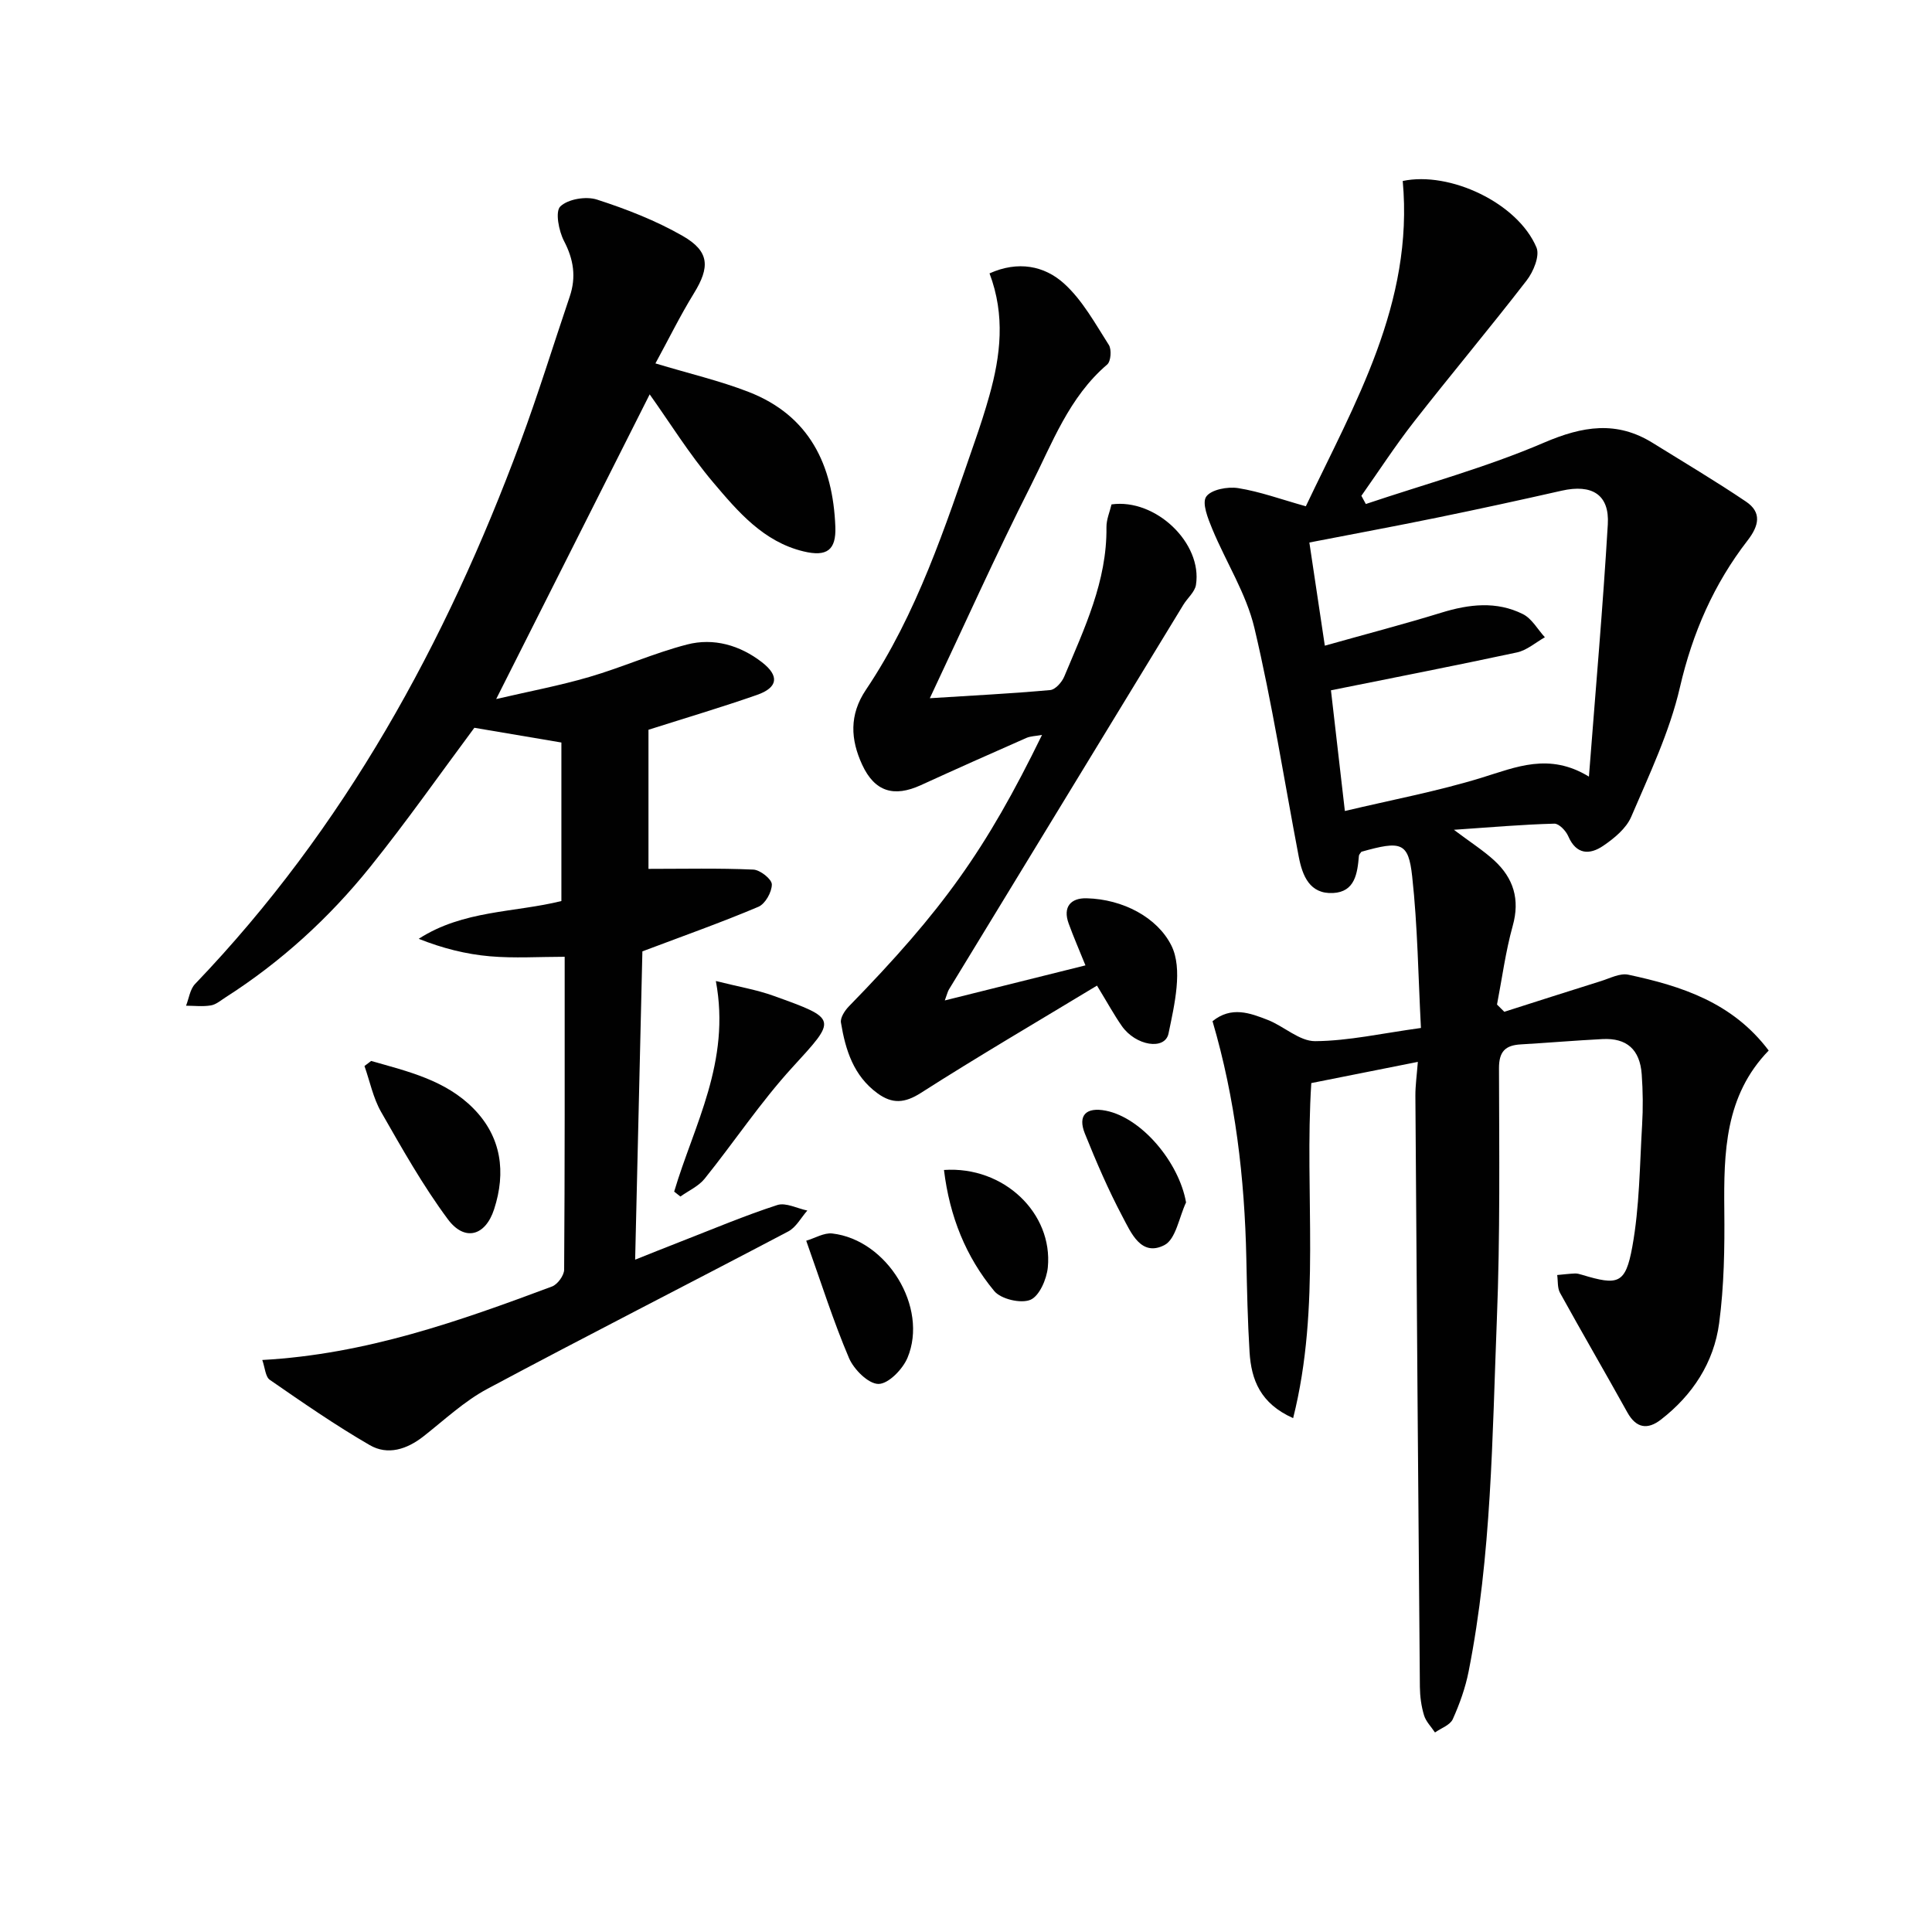 <svg enable-background="new 0 0 400 400" viewBox="0 0 400 400" xmlns="http://www.w3.org/2000/svg"><g fill="#010101"><path d="m301.01 171.8c3.41 2.57 6.08 4.26 8.37 6.36 3.97 3.66 5.35 8.04 3.81 13.54-1.48 5.32-2.2 10.85-3.25 16.28.5.5 1.01 1 1.51 1.5 6.66-2.12 13.32-4.27 19.99-6.35 1.87-.58 3.96-1.7 5.68-1.33 11 2.35 21.56 5.73 29.07 15.7-9.08 9.36-9.31 21.09-9.19 33.05.08 7.8-.04 15.69-1.07 23.4-1.09 8.15-5.49 14.89-12.06 19.97-2.74 2.12-5.1 1.81-6.94-1.49-4.6-8.29-9.37-16.47-13.95-24.77-.56-1.02-.4-2.44-.58-3.68 1.23-.11 2.46-.27 3.69-.32.48-.02.99.14 1.47.28 7.44 2.24 8.98 1.93 10.39-5.8 1.5-8.26 1.53-16.8 2.03-25.22.21-3.48.17-7.01-.08-10.49-.37-5.15-3.11-7.56-8.12-7.3-5.64.29-11.27.77-16.91 1.1-3.18.18-4.53 1.44-4.52 4.94.04 17.32.25 34.66-.44 51.96-.96 24.38-1.08 48.86-5.85 72.94-.67 3.38-1.86 6.72-3.28 9.87-.55 1.22-2.41 1.85-3.68 2.75-.78-1.18-1.88-2.26-2.27-3.56-.57-1.88-.84-3.91-.86-5.88-.35-40.8-.66-81.59-.93-122.39-.01-2.1.29-4.19.51-7.01-7.66 1.52-14.74 2.93-22.06 4.39-1.47 22.93 2.09 46.1-3.76 69.37-6.81-3.03-8.66-7.96-9.02-13.63-.4-6.47-.53-12.95-.67-19.43-.35-16.65-2.28-33.08-7-49.12 3.9-3.16 7.76-1.7 11.45-.26 3.36 1.32 6.56 4.42 9.81 4.39 6.9-.05 13.79-1.62 21.89-2.73-.56-10.61-.68-21.04-1.81-31.35-.78-7.12-2.26-7.46-10.52-5.13-.18.27-.48.54-.51.83-.31 3.62-.8 7.48-5.36 7.71-4.83.24-6.34-3.56-7.1-7.53-3.02-15.79-5.48-31.72-9.18-47.35-1.69-7.12-5.88-13.63-8.73-20.51-.88-2.14-2.17-5.34-1.25-6.67 1.01-1.47 4.45-2.12 6.62-1.77 4.52.72 8.9 2.33 14.01 3.76 10.1-21.27 22.37-42.01 20.06-67.35 9.73-2.06 23.81 4.54 27.69 13.77.73 1.73-.64 5.03-2.04 6.83-7.62 9.87-15.65 19.43-23.33 29.26-3.85 4.93-7.27 10.2-10.88 15.32.31.57.61 1.13.92 1.7 12.34-4.15 24.98-7.59 36.9-12.71 8-3.43 15.03-4.59 22.54.09 6.45 4.01 12.99 7.88 19.28 12.13 3.29 2.22 2.69 4.97.33 8.02-6.99 9.03-11.41 19.13-14.02 30.42-2.13 9.23-6.33 18.03-10.09 26.82-1.03 2.4-3.51 4.44-5.77 5.98-2.79 1.91-5.59 1.9-7.26-1.97-.48-1.12-1.92-2.63-2.88-2.6-6.6.17-13.2.75-20.8 1.27zm-25.45-28.88c.97 8.44 1.9 16.48 2.88 24.99 9.71-2.31 19.17-4.08 28.31-6.89 7.18-2.21 13.99-5.25 22.22-.23 1.4-18.16 2.9-35.18 3.91-52.23.37-6.17-3.29-8.38-9.54-6.97-8.57 1.94-17.15 3.81-25.75 5.57-8.73 1.79-17.49 3.41-26.5 5.16 1.07 7.15 2.07 13.79 3.2 21.36 8.56-2.41 16.39-4.45 24.12-6.83 5.74-1.77 11.43-2.44 16.9.3 1.85.93 3.04 3.15 4.54 4.79-1.92 1.08-3.73 2.7-5.79 3.14-12.62 2.71-25.29 5.18-38.5 7.84z"/><path d="m135.7 75.24c6.99 2.11 13.31 3.58 19.31 5.91 12.59 4.9 17.45 15.13 17.94 27.92.18 4.81-1.74 6.26-6.59 5.09-8.29-1.99-13.59-8.24-18.7-14.28-4.98-5.89-9.08-12.52-13.15-18.23-10.22 20.29-20.73 41.15-31.78 63.08 6.72-1.57 13.09-2.76 19.27-4.57 6.82-1.99 13.38-4.94 20.24-6.72 5.52-1.43 10.96.15 15.49 3.65 3.69 2.85 3.34 5.26-.99 6.78-7.32 2.56-14.76 4.76-22.48 7.22v28.8c7.37 0 14.55-.17 21.71.15 1.41.06 3.82 1.98 3.83 3.06.01 1.59-1.36 4.04-2.78 4.64-7.55 3.2-15.3 5.94-24.02 9.23-.47 19.95-.98 41.51-1.5 63.83 3.24-1.29 6.34-2.54 9.45-3.75 6.64-2.58 13.22-5.37 19.98-7.56 1.76-.57 4.13.71 6.22 1.14-1.3 1.47-2.32 3.46-3.94 4.32-20.75 10.93-41.65 21.55-62.33 32.61-4.78 2.56-8.88 6.43-13.2 9.82-3.44 2.7-7.41 3.98-11.14 1.81-7.12-4.12-13.91-8.83-20.68-13.51-.92-.64-.99-2.51-1.56-4.11 21.45-1.18 40.78-8.04 60-15.22 1.14-.43 2.49-2.28 2.5-3.48.15-21.32.11-42.64.11-64.78-5.31 0-10.43.34-15.48-.1-4.95-.43-9.83-1.66-14.74-3.62 9.23-5.96 19.85-5.41 29.54-7.82 0-10.99 0-21.9 0-32.82-6.47-1.09-12.28-2.08-18.02-3.05-7.08 9.51-14.03 19.44-21.61 28.86-8.49 10.55-18.46 19.64-29.93 26.97-.97.62-1.95 1.48-3.02 1.65-1.67.28-3.41.07-5.13.06.6-1.52.82-3.41 1.87-4.5 30.94-32.29 51.91-70.56 67.34-112.14 3.7-9.96 6.82-20.13 10.23-30.19 1.36-4.03.81-7.66-1.18-11.48-1.09-2.09-1.87-6.11-.77-7.17 1.59-1.53 5.32-2.15 7.58-1.42 6.11 1.97 12.21 4.35 17.76 7.53 5.59 3.21 5.65 6.47 2.31 11.89-2.86 4.65-5.27 9.57-7.96 14.5z"/><path d="m227.12 204.06c-12.46 7.54-24.61 14.64-36.45 22.21-3.38 2.16-5.94 2.31-8.99.09-4.97-3.62-6.64-8.99-7.57-14.64-.17-1.01.79-2.48 1.63-3.35 19.45-19.95 28.36-32.38 40-56.21-1.31.24-2.36.24-3.24.62-7.3 3.21-14.59 6.46-21.85 9.78-5.57 2.54-9.55 1.38-12.15-4.24-2.39-5.18-2.73-10.29.79-15.52 10.58-15.76 16.39-33.68 22.54-51.42 1.09-3.13 2.12-6.29 3.01-9.48 2.32-8.27 3.32-16.59.03-25.3 5.87-2.64 11.35-1.61 15.46 2.13 3.8 3.45 6.42 8.27 9.24 12.68.61.95.43 3.41-.34 4.06-7.92 6.76-11.39 16.33-15.85 25.15-7.18 14.19-13.68 28.71-20.87 43.94 8.88-.56 16.92-.97 24.93-1.69 1.06-.1 2.41-1.62 2.9-2.79 4.15-9.94 8.87-19.73 8.74-30.92-.02-1.6.69-3.2 1.05-4.73 9.12-1.28 18.86 8.02 17.48 16.67-.24 1.48-1.77 2.72-2.62 4.13-16.19 26.54-32.36 53.09-48.53 79.64-.25.41-.35.92-.85 2.26 9.99-2.49 19.44-4.85 29.12-7.26-1.27-3.15-2.46-5.87-3.47-8.65-1.27-3.47.45-5.33 3.73-5.24 7.5.19 14.62 3.96 17.53 9.78 2.41 4.83.65 12.23-.59 18.21-.73 3.54-6.8 2.57-9.68-1.56-1.59-2.28-2.92-4.73-5.13-8.35z"/><path d="m76.84 219.66c7.58 2.16 15.42 3.97 21.21 9.87 5.78 5.88 6.74 13.18 4.25 20.83-1.8 5.55-6.1 6.74-9.57 2.08-5.19-6.99-9.5-14.67-13.84-22.25-1.64-2.88-2.31-6.31-3.43-9.48.47-.36.92-.7 1.38-1.05z"/><path d="m139.58 246.71c4.09-13.8 11.76-26.86 8.63-43.6 4.7 1.18 8.44 1.8 11.96 3.07 13.38 4.8 13.07 4.76 3.86 14.83-6.58 7.2-12.02 15.42-18.15 23.04-1.26 1.56-3.32 2.47-5.01 3.68-.43-.34-.86-.68-1.29-1.02z"/><path d="m166.92 256.88c1.8-.53 3.67-1.69 5.39-1.5 11.35 1.3 19.94 15.3 15.58 25.73-.99 2.37-3.95 5.42-6.01 5.42-2.09 0-5.09-2.99-6.1-5.35-3.23-7.58-5.72-15.48-8.86-24.3z"/><path d="m195.44 242.23c12.4-.85 22.58 8.97 21.5 20.17-.24 2.44-1.75 5.93-3.6 6.71-1.98.83-6.1-.14-7.49-1.81-5.87-7.08-9.24-15.42-10.41-25.07z"/><path d="m245.56 248.95c-1.44 3.05-2.11 7.62-4.49 8.84-4.82 2.47-6.91-2.58-8.67-5.9-2.94-5.54-5.43-11.34-7.78-17.17-1.54-3.81.25-5.57 4.35-4.76 7.43 1.48 15.13 10.69 16.59 18.99z"/></g></svg>